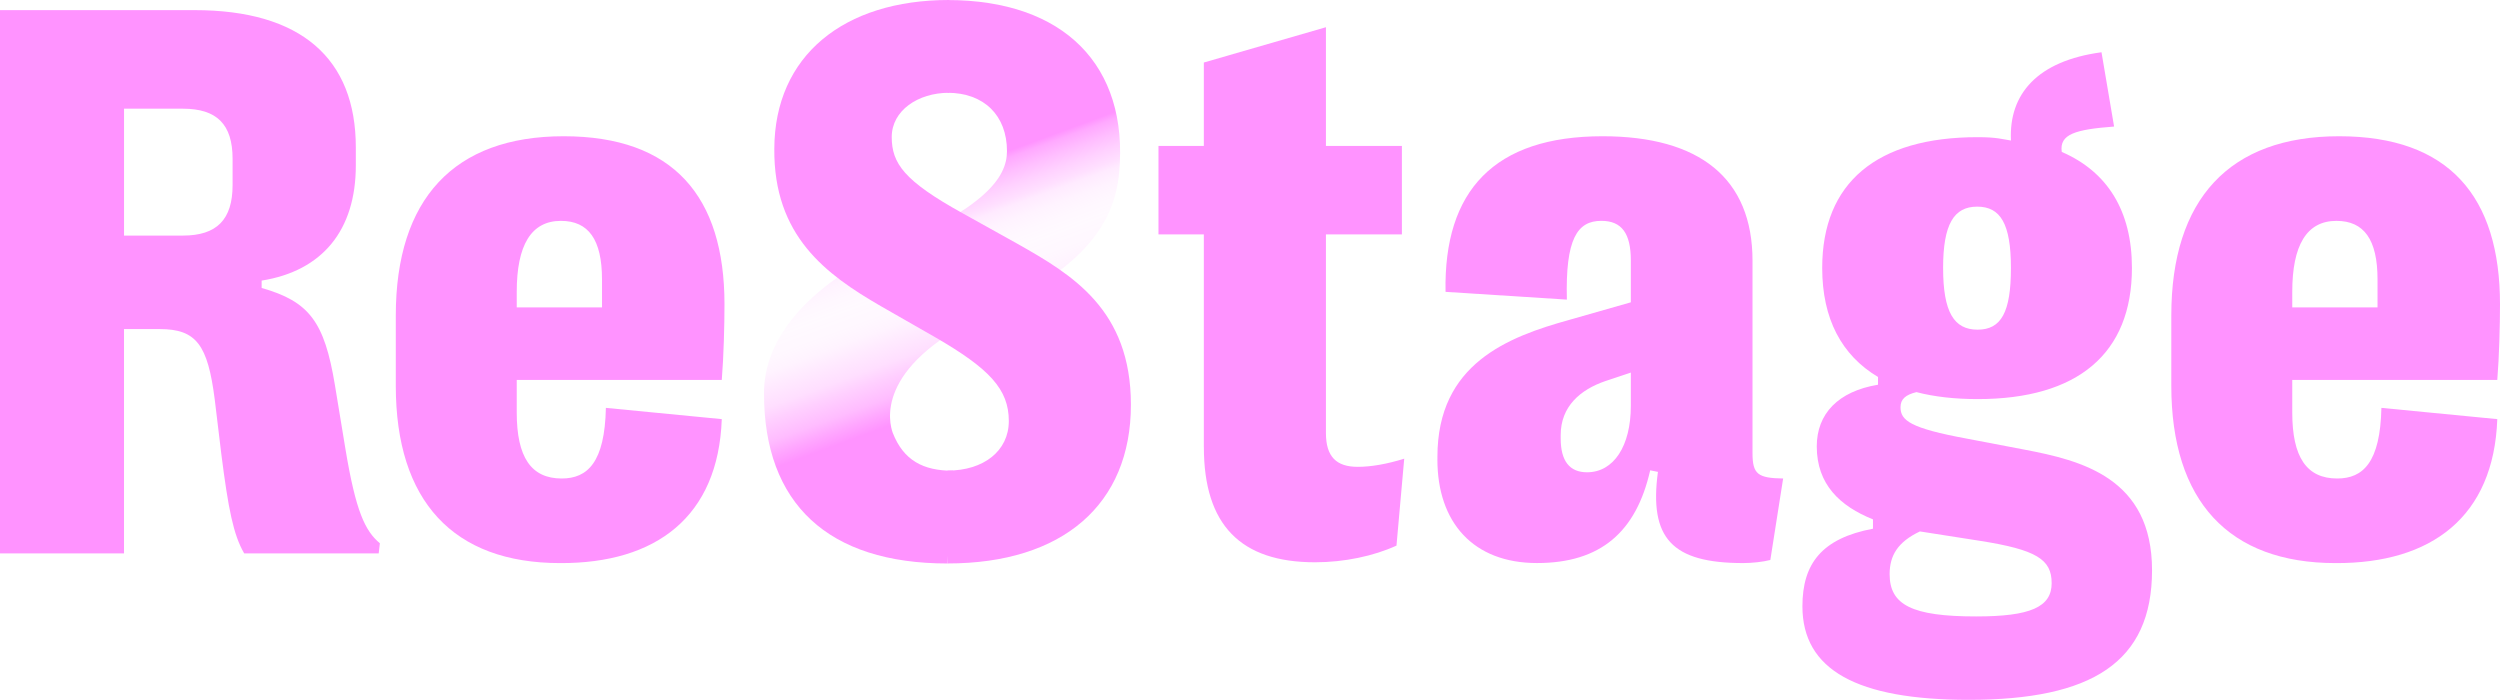 <svg width="1779" height="498" viewBox="0 0 1779 498" fill="none" xmlns="http://www.w3.org/2000/svg">
<path d="M0 393.802V7.208H138.469C214.04 7.208 253.208 41.45 253.208 104.963V117.669C253.208 163.779 229.478 192.778 186.183 199.677V204.919C220.113 214.586 230.86 228.948 238.315 273.948L245.771 319.239C253.226 364.257 259.845 377.782 270.319 386.611L269.482 393.783H173.763C166.035 380.531 162.453 362.036 157.489 323.098L152.797 284.16C147.833 245.496 139.832 234.173 113.63 234.173H88.245V393.783H0V393.802ZM88.264 167.638H130.195C154.198 167.638 165.508 156.315 165.508 131.74V112.972C165.508 88.397 154.198 77.348 130.195 77.348H88.264V167.638Z" fill="#FF93FF"/>
<path d="M367.71 270.362V293.554C367.71 325.301 377.911 340.501 399.714 340.501C418.188 340.501 430.335 328.905 431.153 290.241L513.616 298.25C511.125 367.843 466.72 400.974 398.604 400.701C322.469 400.701 281.647 356.52 281.647 274.512V224.525C281.647 141.68 323.015 96.953 401.077 96.953C479.14 96.953 515.544 139.75 515.544 216.515C515.544 230.878 514.998 253.524 513.616 270.362H367.71ZM367.71 207.687V218.736H428.389V198.858C428.389 170.423 418.734 157.171 399.15 157.171C377.911 157.171 367.71 174.574 367.71 207.705V207.687Z" fill="#FF93FF"/>
<path d="M856.651 318.129V166.819H824.375V103.852H856.651V44.49L943.533 19.369V103.852H997.593V166.801H943.533V308.171C943.533 325.01 950.988 332.2 966.153 332.2C975.536 332.2 986.846 330.271 999.247 326.393L993.738 388.249C977.463 395.713 956.498 400.118 935.823 400.118C882.872 400.118 856.669 373.614 856.669 318.11L856.651 318.129Z" fill="#FF93FF"/>
<path d="M1022.87 326.976V325.046C1022.87 258.766 1073.07 239.725 1116.91 227.565L1160.5 215.132V185.314C1160.5 166.255 1154.15 157.153 1139.53 157.153C1122.44 157.153 1113.88 169.859 1114.99 213.202L1028.65 207.687C1027.27 135.618 1063.4 96.953 1140.35 96.953C1209.31 96.953 1247.09 126.771 1247.09 185.587V322.552C1247.09 337.461 1250.95 340.228 1268.88 340.501L1259.77 398.48C1254.53 399.864 1246.53 400.683 1240.45 400.683C1189.7 400.683 1173.43 383.007 1179.78 335.786L1174.27 334.676C1164.34 378.583 1138.95 400.665 1093.73 400.665C1048.51 400.665 1022.85 371.939 1022.85 326.939L1022.87 326.976ZM1160.5 288.875V265.119L1142.3 271.199C1124.64 277.279 1110.59 289.148 1110.59 309.573V312.049C1110.59 328.068 1116.93 336.078 1129.33 336.078C1148.37 336.078 1160.5 317.31 1160.5 288.857V288.875Z" fill="#FF93FF"/>
<path d="M1631.17 270.362V293.554C1631.17 325.301 1641.37 340.501 1663.17 340.501C1681.64 340.501 1693.79 328.905 1694.61 290.241L1777.07 298.25C1774.58 367.843 1730.18 400.974 1662.06 400.701C1585.93 400.701 1545.1 356.52 1545.1 274.512V224.525C1545.1 141.68 1586.47 96.953 1664.53 96.953C1742.6 96.953 1779 139.75 1779 216.515C1779 230.878 1778.45 253.524 1777.07 270.362H1631.17ZM1631.17 207.687V218.736H1691.85V198.858C1691.85 170.423 1682.19 157.171 1662.61 157.171C1641.37 157.171 1631.17 174.574 1631.17 207.705V207.687Z" fill="#FF93FF"/>
<path d="M674.269 0.037V66.026C700.235 66.026 716.564 82.227 716.564 107.567C716.564 126.626 700.653 147.943 629.228 178.598C629.228 178.598 543.656 214.095 543.656 279.865C543.656 358.487 589.315 400.975 674.269 400.975L678.124 334.986C656.758 334.986 642.957 327.504 635.301 308.063C632.774 301.091 621.973 261.661 699.235 224.617C759.823 195.564 792.481 167.603 796.445 122.366C803.082 46.784 757.277 0.037 674.269 0.037Z" fill="url(#paint0_linear_687_459)"/>
<path d="M675.269 66.025C653.194 66.025 634.556 78.731 634.556 97.499C634.556 116.267 643.375 128.7 684.761 151.619L723.928 173.427C763.096 195.526 804.755 220.375 804.755 288.02C804.755 358.978 756.204 400.956 674.287 400.956V334.876C699.944 334.876 717.873 320.878 717.873 299.616C717.873 276.97 704.09 262.334 665.468 239.98L626.846 217.881C587.678 195.235 550.438 167.893 551.002 105.764C551.274 39.775 600.261 0 675.287 0" fill="#FF93FF"/>
<path d="M1440.37 319.913C1481.19 327.649 1531.39 340.064 1531.39 405.78C1531.39 471.496 1488.37 498 1400.93 498C1321.48 498 1282.6 476.738 1282.6 431.447C1282.6 401.065 1296.39 383.116 1332.81 376.217V369.591C1309.37 360.198 1292.81 344.743 1292.81 317.674C1292.81 294.482 1307.97 278.463 1336.39 273.766V268.251C1310.46 252.796 1296.68 226.837 1296.68 190.666C1296.68 129.92 1335.57 97.609 1407.29 97.609C1421.07 97.609 1424.87 99.083 1431 99.993C1429.38 66.753 1449.98 43.289 1495.43 37.19L1504.39 90.054C1476.95 92.129 1465.33 95.424 1467.15 108.112C1499.7 122.202 1517.08 150.09 1517.08 190.666C1517.08 251.685 1478.46 283.997 1407.31 283.997C1391.03 283.997 1376.41 282.34 1363.72 279.027C1355.99 280.957 1352.41 283.997 1352.41 289.804C1352.41 299.197 1359.3 304.713 1399.85 312.176L1440.4 319.913H1440.37ZM1459.95 414.9C1459.95 398.062 1449.18 391.162 1408.65 384.809L1368.1 378.456L1366.18 378.183C1350.45 385.647 1344.66 395.295 1344.66 408.565C1344.66 430.373 1360.39 438.656 1406.18 438.656C1444.8 438.656 1459.97 432.03 1459.97 414.9H1459.95ZM1382.72 190.684C1382.72 222.159 1390.45 234.592 1407.27 234.592C1424.09 234.592 1430.98 222.159 1430.98 190.684C1430.98 159.21 1423.53 147.05 1406.98 147.05C1390.43 147.05 1382.71 159.483 1382.71 190.684H1382.72Z" fill="#FF93FF"/>
<defs>
<linearGradient id="paint0_linear_687_459" x1="588.824" y1="-24.538" x2="750.536" y2="414.002" gradientUnits="userSpaceOnUse">
<stop offset="0.36" stop-color="#FF93FF"/>
<stop offset="0.37" stop-color="#FF93FF" stop-opacity="0.8"/>
<stop offset="0.39" stop-color="#FF93FF" stop-opacity="0.6"/>
<stop offset="0.41" stop-color="#FF93FF" stop-opacity="0.43"/>
<stop offset="0.43" stop-color="#FF93FF" stop-opacity="0.29"/>
<stop offset="0.44" stop-color="#FF93FF" stop-opacity="0.19"/>
<stop offset="0.46" stop-color="#FF93FF" stop-opacity="0.11"/>
<stop offset="0.48" stop-color="#FF93FF" stop-opacity="0.07"/>
<stop offset="0.5" stop-color="#FF93FF" stop-opacity="0.05"/>
<stop offset="0.53" stop-color="#FF93FF" stop-opacity="0.07"/>
<stop offset="0.55" stop-color="#FF93FF" stop-opacity="0.11"/>
<stop offset="0.57" stop-color="#FF93FF" stop-opacity="0.19"/>
<stop offset="0.6" stop-color="#FF93FF" stop-opacity="0.3"/>
<stop offset="0.62" stop-color="#FF93FF" stop-opacity="0.44"/>
<stop offset="0.65" stop-color="#FF93FF" stop-opacity="0.62"/>
<stop offset="0.67" stop-color="#FF93FF" stop-opacity="0.82"/>
<stop offset="0.69" stop-color="#FF93FF"/>
</linearGradient>
</defs>
</svg>
